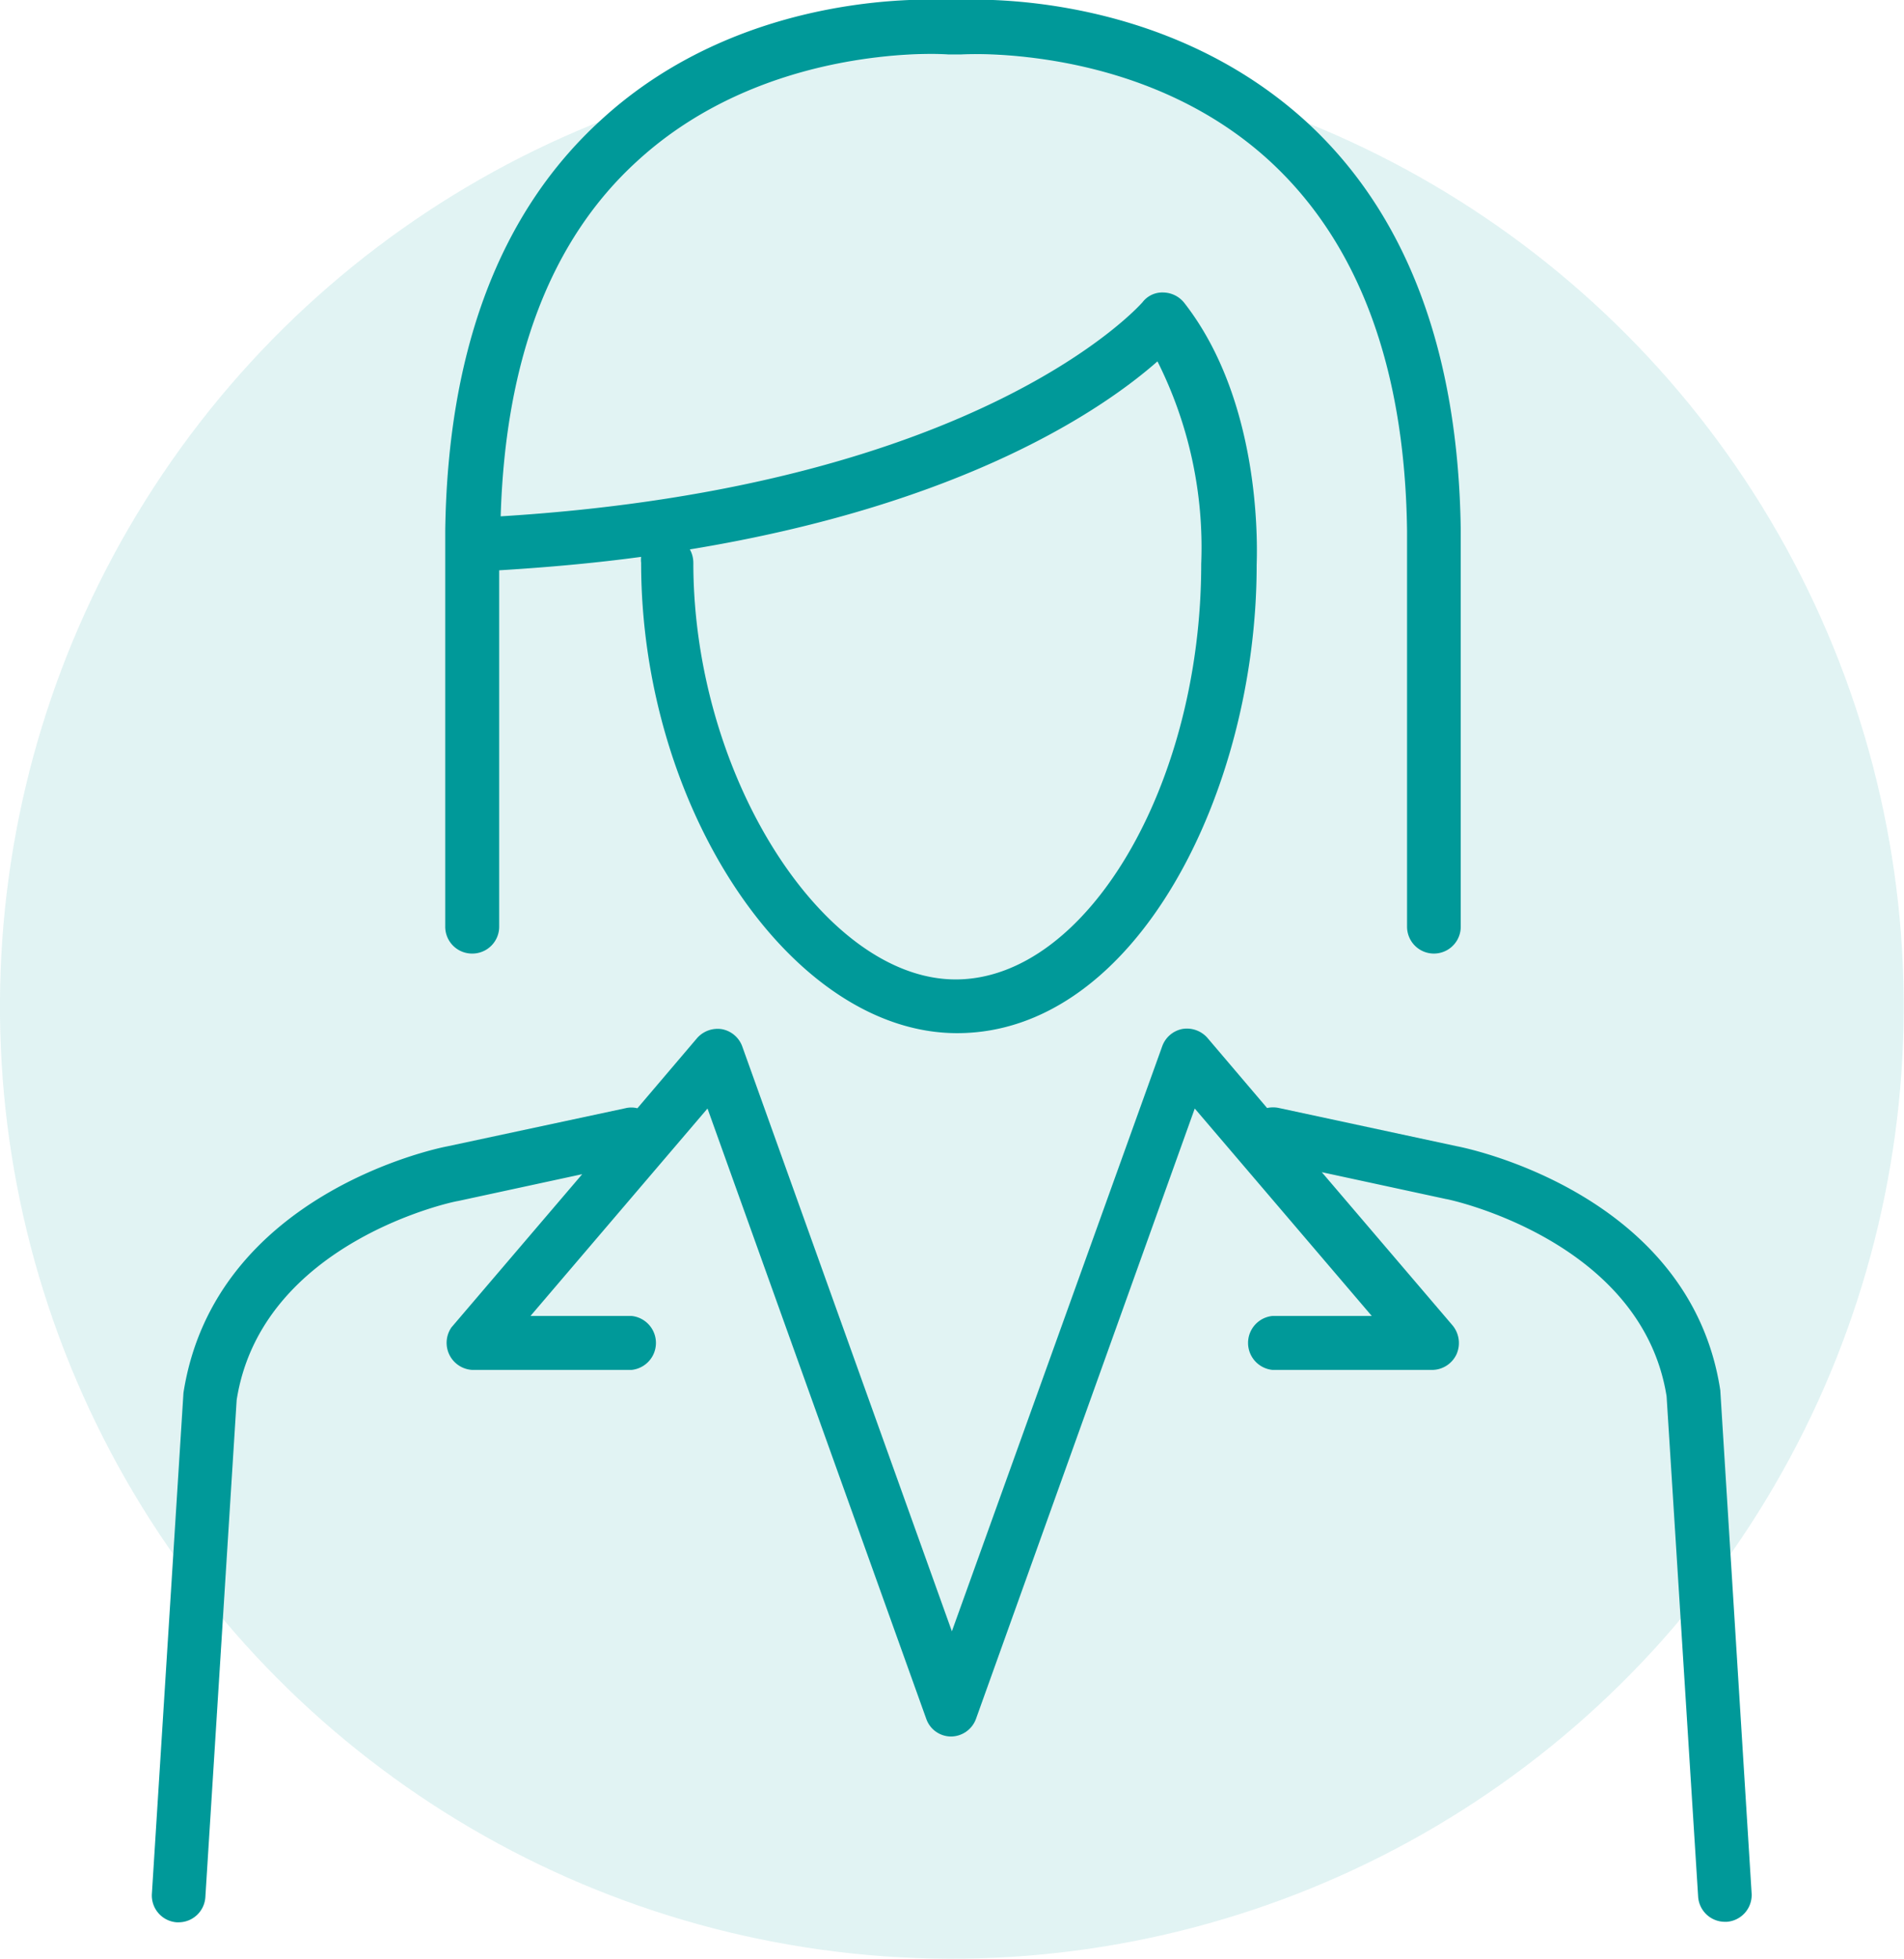 <svg xmlns="http://www.w3.org/2000/svg" viewBox="0 0 76.59 78.76"><defs><style>.cls-1{isolation:isolate;}.cls-2,.cls-3{fill:#099;}.cls-2{opacity:0.12;mix-blend-mode:multiply;}</style></defs><g class="cls-1"><g id="Capa_2" data-name="Capa 2"><g id="Capa_2-2" data-name="Capa 2"><circle class="cls-2" cx="38.29" cy="40.46" r="38.29" transform="translate(-4.75 75.83) rotate(-85.99)"/><path class="cls-3" d="M19,38.34a1.08,1.08,0,0,0,1.08-1.08V22.93c2-.12,3.94-.3,5.71-.54a1,1,0,0,0,0,.24c0,9.9,6.06,18.91,12.71,18.91,7.21,0,12.05-9.76,12.05-18.81,0-.26.33-6.4-2.91-10.55a1.1,1.1,0,0,0-.84-.42,1,1,0,0,0-.84.39c-.07.08-6.5,7.42-25.82,8.61.19-6.29,2-11.11,5.5-14.29,5.19-4.76,12.35-4.3,12.51-4.28h.49c.07,0,7.24-.48,12.43,4.28,3.58,3.29,5.45,8.3,5.53,14.89v15.9a1.08,1.08,0,0,0,2.16,0V21.34c-.09-7.23-2.19-12.78-6.25-16.48C46.55-.54,38.73,0,38.5,0h-.33c-.32,0-8.14-.56-14,4.83-4.06,3.7-6.16,9.25-6.26,16.5v15.9A1.08,1.08,0,0,0,19,38.34ZM46.56,14.53a16.65,16.65,0,0,1,1.76,8.14c0,8.9-4.61,16.71-9.88,16.71S27.89,31.24,27.89,22.63a1.11,1.11,0,0,0-.14-.54C38.91,20.26,44.47,16.37,46.56,14.53Z"/><path class="cls-3" d="M69.2,55.9C68,48,59,46.16,58.62,46.09l-7.17-1.54a1.11,1.11,0,0,0-.48,0l-2.4-2.82a1.1,1.1,0,0,0-1-.36,1.08,1.08,0,0,0-.82.7L38.29,65.59,29.86,42.08a1.08,1.08,0,0,0-.82-.7,1.1,1.1,0,0,0-1,.36l-2.4,2.82a1,1,0,0,0-.49,0L18,46.09C17.61,46.16,8.63,48,7.38,56L6.11,76.14a1.08,1.08,0,0,0,1,1.15h.07a1.08,1.08,0,0,0,1.08-1l1.26-20c1-6.38,8.8-8,8.9-8l5-1.08-5.26,6.16A1.09,1.09,0,0,0,19,55.08H25.4a1.09,1.09,0,0,0,0-2.17H21.34l7.12-8.34,8.8,24.54a1.06,1.06,0,0,0,1,.71h0a1.08,1.08,0,0,0,1-.71l8.8-24.54,7.12,8.34H51.19a1.09,1.09,0,0,0,0,2.17h6.4a1.09,1.09,0,0,0,1-.63,1.11,1.11,0,0,0-.16-1.16l-5.26-6.16,5,1.08c.08,0,7.87,1.65,8.87,7.93l1.27,20.13a1.08,1.08,0,0,0,1.08,1h.07a1.08,1.08,0,0,0,1-1.15Z"/></g></g></g></svg>